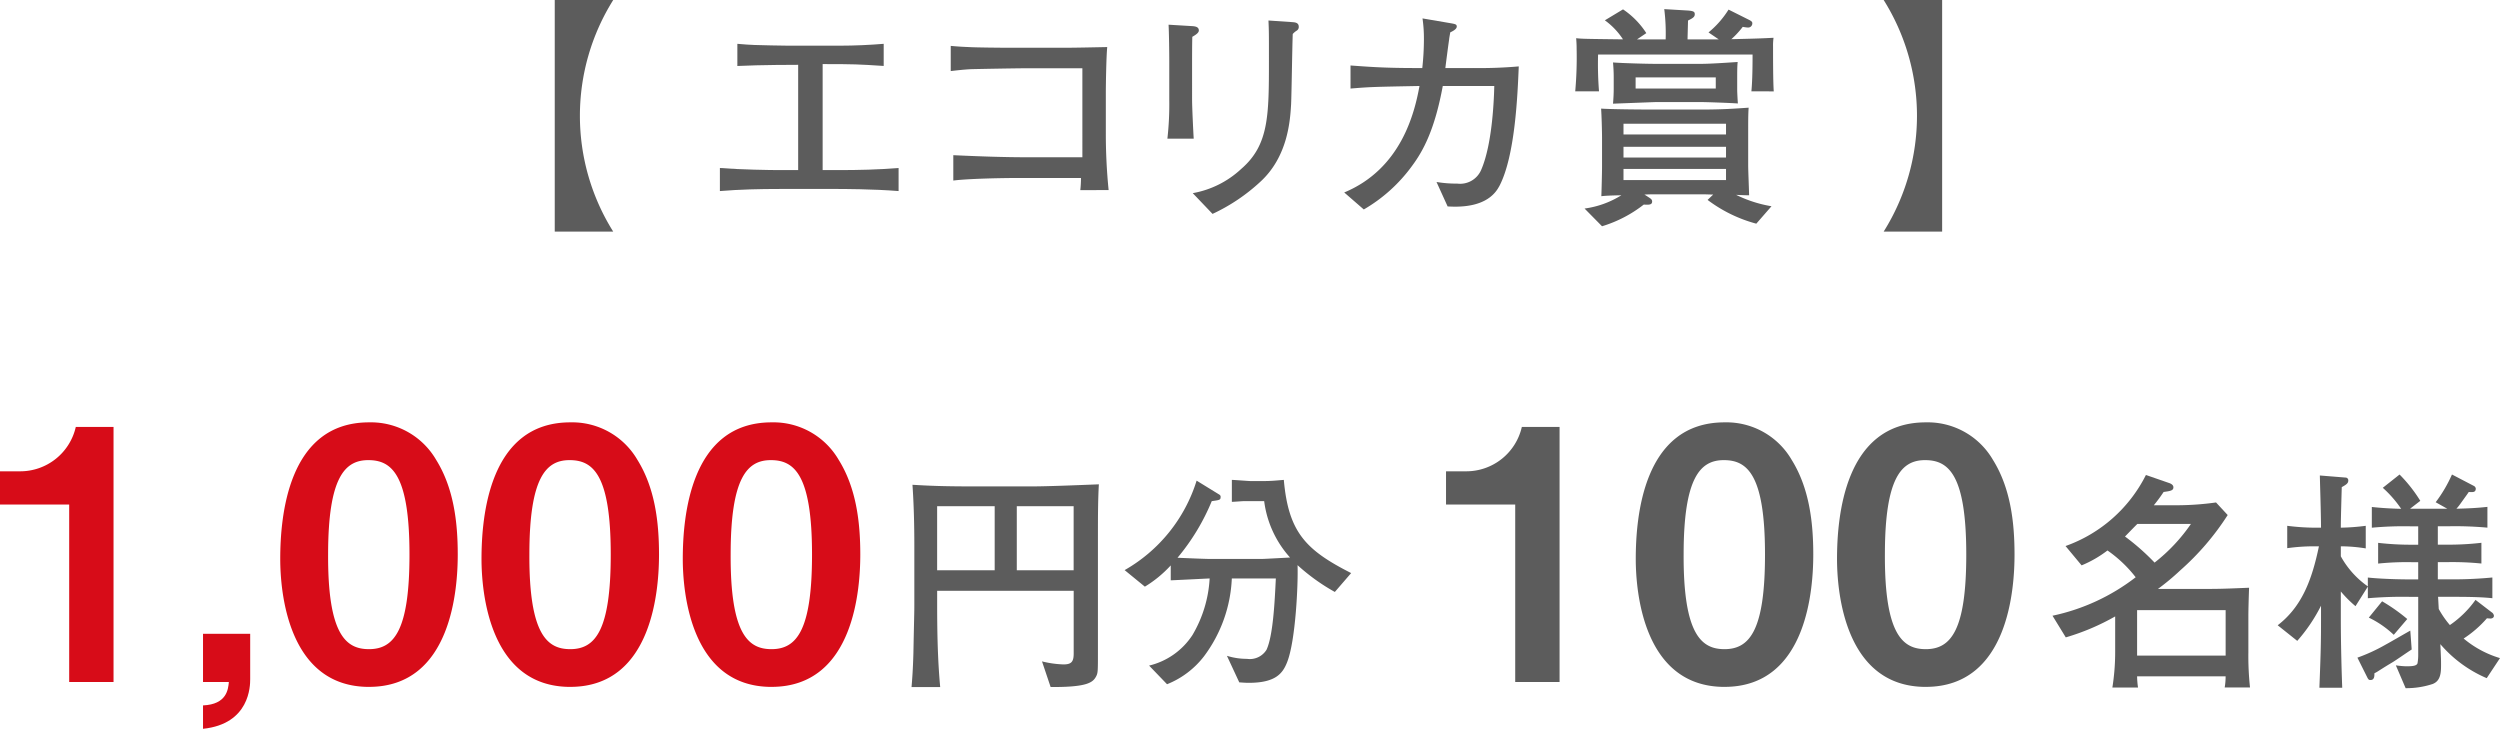 <svg xmlns="http://www.w3.org/2000/svg" width="246.975" height="72.002" viewBox="0 0 246.975 72.002">
  <g id="グループ_35507" data-name="グループ 35507" transform="translate(-1142.379 -3732.555)">
    <path id="パス_4033" data-name="パス 4033" d="M627.628,81.591V58.711h5.777a21.529,21.529,0,0,0,0,22.88Z" transform="translate(569.554 3673.845)" fill="#5c5c5c"/>
    <path id="パス_4034" data-name="パス 4034" d="M653.522,76.811H647.7c-1.957,0-3.936.046-5.892.207V74.74c2.025.161,4.995.207,5.892.207h1.841v-10.4c-.3,0-3.729,0-6.007.115V62.472c.759.068,1.151.091,1.68.114s2.832.069,3.292.069h5.225c1.335,0,2.9-.069,4.259-.183v2.186c-2.464-.161-2.9-.184-6.031-.184V74.947h1.565c1.979,0,3.958-.046,5.938-.207v2.278c-2.556-.207-5.708-.207-5.938-.207" transform="translate(571.689 3674.412)" fill="#5c5c5c"/>
    <path id="パス_4035" data-name="パス 4035" d="M674.425,76.9a10.68,10.68,0,0,0,.069-1.2h-6.238c-1.589,0-4.949.069-6.376.253V73.448c2.462.114,4.925.206,7.411.206h5.34V64.861h-5.57c-.874,0-4.7.069-5.478.092-.784.046-1.336.115-1.957.184V62.651c.761.069,1.174.092,1.773.115.621.046,3.429.069,4,.069h5.387c1.151,0,3.153-.046,4.3-.069-.092.922-.138,3.614-.138,4.6v3.89a55.764,55.764,0,0,0,.276,5.639Z" transform="translate(574.676 3674.438)" fill="#5c5c5c"/>
    <path id="パス_4036" data-name="パス 4036" d="M682.69,62.082c-.023.692-.023,2.164-.023,2.878V68.3c0,.692.115,3.154.161,3.844h-2.6a30.419,30.419,0,0,0,.185-3.867V64.522c0-.9-.023-2.786-.069-3.637l2.3.138c.506.023.69.161.69.437,0,.23-.322.437-.644.621m10.335-.621a1.706,1.706,0,0,0-.414.345c-.046,1.1-.115,5.962-.161,6.928-.093,1.566-.3,5.179-3.062,7.689a18.266,18.266,0,0,1-4.7,3.154l-1.956-2.049a9.447,9.447,0,0,0,4.788-2.393c2.739-2.371,2.739-5.248,2.739-10.82,0-2.623,0-2.762-.046-3.843l2.371.161c.253.023.621.046.621.46a.413.413,0,0,1-.184.368" transform="translate(577.478 3674.11)" fill="#5c5c5c"/>
    <path id="パス_4037" data-name="パス 4037" d="M710.713,76.887c-1.151,2.186-4.12,2.026-5.087,1.98l-1.1-2.418a11.686,11.686,0,0,0,2.048.161,2.265,2.265,0,0,0,2.347-1.312c1.175-2.648,1.29-7.434,1.313-8.333h-5.087c-.782,4.236-1.887,6.353-3.038,7.9a15.491,15.491,0,0,1-4.766,4.3l-1.933-1.679c5.639-2.348,6.951-7.873,7.436-10.52-4.7.092-4.811.092-6.814.254V64.941c1.635.115,3.177.253,6.422.253h.667a26.274,26.274,0,0,0,.162-2.832,13.873,13.873,0,0,0-.139-2.071l2.694.46c.529.092.69.115.69.345,0,.276-.46.483-.644.575-.046.3-.092.483-.115.736-.069.437-.322,2.395-.368,2.786h2.785a43.833,43.833,0,0,0,4.466-.161c-.115,2.74-.345,8.861-1.933,11.854" transform="translate(579.765 3674.083)" fill="#5c5c5c"/>
    <path id="パス_4038" data-name="パス 4038" d="M732.647,67.616c.069-.759.115-1.749.115-3.637H717.5a34.359,34.359,0,0,0,.092,3.637h-2.349a38.007,38.007,0,0,0,.138-4.213c0-.46-.023-.713-.046-1.036.6.069.99.069,4.627.115A7.055,7.055,0,0,0,718.17,60.6l1.795-1.082a8.136,8.136,0,0,1,2.3,2.347l-.921.621h2.832a19.175,19.175,0,0,0-.138-2.992l2.324.138c.6.046.69.138.69.367,0,.277-.207.392-.667.623,0,.092-.046,1.68-.046,1.864h3.084l-1.013-.69a9.222,9.222,0,0,0,1.98-2.255l2.025,1.013c.322.161.322.253.322.345a.412.412,0,0,1-.46.414,3.489,3.489,0,0,1-.483-.069,8.814,8.814,0,0,1-1.128,1.22c3.016-.069,3.2-.092,4.167-.138a5.572,5.572,0,0,0-.047.874c0,1.014,0,3.545.07,4.42Zm.483,13.074a13.989,13.989,0,0,1-4.811-2.347l.552-.529c-.138,0-.782-.023-.921-.023h-5.041c-.183,0-.253,0-.828.023l.253.161c.346.23.506.3.506.529,0,.345-.345.322-.828.3a12.6,12.6,0,0,1-4.121,2.141l-1.726-1.75a9.188,9.188,0,0,0,3.637-1.312c-1.128.023-1.542.046-1.98.092.023-.46.069-2.441.069-2.854V72.2c0-.667-.046-2.278-.092-2.878,1.037.07,3.867.093,5.018.093h5c1.934,0,3.246-.093,4.558-.185-.046.621-.046,1.359-.046,2.441v3.268c0,.461.069,2.072.092,2.947-.3,0-.943-.023-1.289-.046a12.6,12.6,0,0,0,3.5,1.128Zm-5.455-12.015h-4.443c-.046,0-3.705.139-4.257.161.046-.529.069-1.013.069-1.5v-1.1c0-.529-.023-.944-.069-1.473.874.069,3.291.138,4.211.138h4.489c.968,0,2.9-.138,3.614-.184-.046.437-.046,1.082-.046,1.519v1.243c0,.207.046,1.128.069,1.336-.575-.046-3.062-.139-3.637-.139m2.464,2.141H720.011v1.059h10.128Zm0,2.278H720.011v1.059h10.128Zm0,2.187H720.011v1.1h10.128Zm-1.013-9.046h-7.918v1.1h7.918Z" transform="translate(582.753 3673.962)" fill="#5c5c5c"/>
    <path id="パス_4039" data-name="パス 4039" d="M747.5,58.71V81.59h-5.777a21.529,21.529,0,0,0,0-22.88Z" transform="translate(586.743 3673.845)" fill="#5c5c5c"/>
    <path id="パス_4040" data-name="パス 4040" d="M586.836,120.563V103.028H580V99.749h2a5.631,5.631,0,0,0,5.489-4.384h3.728v25.2Z" transform="translate(562.378 3679.367)" fill="#d70c18"/>
    <path id="パス_4041" data-name="パス 4041" d="M602.091,113.125v4.486c0,.657-.035,4.419-4.66,4.9V120.2c2.347-.1,2.485-1.587,2.554-2.312h-2.554v-4.764Z" transform="translate(565.004 3682.042)" fill="#d70c18"/>
    <path id="パス_4042" data-name="パス 4042" d="M612.829,121.105c-8.009,0-8.768-9.388-8.768-12.633,0-4.142.725-13.5,8.768-13.5a7.452,7.452,0,0,1,6.628,3.694c1.725,2.762,2.14,6.11,2.14,9.355,0,3.176-.519,13.082-8.768,13.082m-.069-22.4c-2.313,0-3.97,1.691-3.97,9.32-.035,7.973,1.795,9.354,4.039,9.354,2.52,0,4-1.933,4-9.354,0-7.974-1.795-9.32-4.073-9.32" transform="translate(566.003 3679.308)" fill="#d70c18"/>
    <path id="パス_4043" data-name="パス 4043" d="M630.109,121.105c-8.009,0-8.768-9.388-8.768-12.633,0-4.142.725-13.5,8.768-13.5a7.452,7.452,0,0,1,6.628,3.694c1.725,2.762,2.14,6.11,2.14,9.355,0,3.176-.519,13.082-8.768,13.082m-.069-22.4c-2.313,0-3.97,1.691-3.97,9.32-.034,7.973,1.8,9.354,4.039,9.354,2.52,0,4-1.933,4-9.354,0-7.974-1.795-9.32-4.073-9.32" transform="translate(568.606 3679.308)" fill="#d70c18"/>
    <path id="パス_4044" data-name="パス 4044" d="M647.389,121.105c-8.009,0-8.768-9.388-8.768-12.633,0-4.142.725-13.5,8.768-13.5a7.452,7.452,0,0,1,6.628,3.694c1.725,2.762,2.14,6.11,2.14,9.355,0,3.176-.519,13.082-8.768,13.082m-.069-22.4c-2.313,0-3.97,1.691-3.97,9.32-.035,7.973,1.795,9.354,4.039,9.354,2.52,0,4-1.933,4-9.354,0-7.974-1.8-9.32-4.073-9.32" transform="translate(571.21 3679.308)" fill="#d70c18"/>
    <path id="パス_4045" data-name="パス 4045" d="M676.675,105.447v11.44c0,1.818,0,2.025-.161,2.347-.322.644-.9,1.106-4.512,1.083l-.852-2.533a9.91,9.91,0,0,0,2.118.3c.782,0,1.013-.253,1.013-1.082V110.81H660.793V112.1c0,2.739.046,5.478.3,8.218h-2.831c.069-.807.138-1.727.184-3.338.069-3.545.092-3.936.092-4.788v-5.8c0-2.026-.046-4.051-.184-6.054,1.588.092,2.9.161,6.169.161h5.524c1.542,0,4.42-.115,6.721-.207-.092,1.611-.092,3.429-.092,5.156m-10.2-2.993h-5.685v6.33h5.685Zm7.8,0h-5.616v6.33h5.616Z" transform="translate(574.168 3680.109)" fill="#5c5c5c"/>
    <path id="パス_4046" data-name="パス 4046" d="M697.322,110.983a19.653,19.653,0,0,1-3.683-2.648c.069,1.773-.184,7.482-1.036,9.6-.437,1.1-1.129,2.025-3.8,2.025-.3,0-.529-.023-.921-.046l-1.22-2.623a6.626,6.626,0,0,0,1.979.3,1.938,1.938,0,0,0,1.934-.9c.644-1.4.805-4.673.919-7.044h-4.349a13.778,13.778,0,0,1-2.763,7.712,8.643,8.643,0,0,1-3.636,2.739l-1.773-1.841a7.078,7.078,0,0,0,4.282-3.015,12.287,12.287,0,0,0,1.7-5.594c-.529.023-3.176.161-3.843.185v-1.474a11.664,11.664,0,0,1-2.556,2.1l-2-1.635a15.444,15.444,0,0,0,7.112-8.839l2.21,1.359c.161.092.161.184.161.23,0,.322-.069.322-.876.437a21.34,21.34,0,0,1-3.383,5.593c.575.023,2.646.115,3.107.115h5.317c.138,0,2.256-.115,2.694-.138a10.244,10.244,0,0,1-2.556-5.57H688.3c-.115,0-.967.069-1.151.069V99.911c.207,0,1.657.115,1.818.115h1.381c.761,0,1.359-.07,1.934-.115.46,5.179,2.163,6.928,6.652,9.206Z" transform="translate(576.925 3680.052)" fill="#5c5c5c"/>
    <path id="パス_4047" data-name="パス 4047" d="M710.985,120.563V103.028H704.15V99.749h2a5.631,5.631,0,0,0,5.489-4.384h3.728v25.2Z" transform="translate(581.082 3679.367)" fill="#5c5c5c"/>
    <path id="パス_4048" data-name="パス 4048" d="M729.208,121.105c-8.009,0-8.768-9.388-8.768-12.633,0-4.142.725-13.5,8.768-13.5a7.452,7.452,0,0,1,6.628,3.694c1.726,2.762,2.14,6.11,2.14,9.355,0,3.176-.519,13.082-8.768,13.082m-.069-22.4c-2.313,0-3.97,1.691-3.97,9.32-.034,7.973,1.8,9.354,4.039,9.354,2.52,0,4-1.933,4-9.354,0-7.974-1.795-9.32-4.073-9.32" transform="translate(583.536 3679.308)" fill="#5c5c5c"/>
    <path id="パス_4049" data-name="パス 4049" d="M746.488,121.105c-8.009,0-8.768-9.388-8.768-12.633,0-4.142.725-13.5,8.768-13.5a7.452,7.452,0,0,1,6.628,3.694c1.726,2.762,2.139,6.11,2.139,9.355,0,3.176-.517,13.082-8.767,13.082m-.069-22.4c-2.313,0-3.97,1.691-3.97,9.32-.034,7.973,1.8,9.354,4.039,9.354,2.52,0,4-1.933,4-9.354,0-7.974-1.795-9.32-4.073-9.32" transform="translate(586.139 3679.308)" fill="#5c5c5c"/>
    <path id="パス_4050" data-name="パス 4050" d="M773.23,120.484a6.424,6.424,0,0,0,.092-1.106h-8.746a8.529,8.529,0,0,0,.092,1.106h-2.533a22.28,22.28,0,0,0,.276-3.522v-3.5a22.834,22.834,0,0,1-4.879,2.071l-1.313-2.14a20.293,20.293,0,0,0,8.218-3.8,12.721,12.721,0,0,0-2.786-2.647,11.254,11.254,0,0,1-2.556,1.473l-1.588-1.91a14.211,14.211,0,0,0,7.942-7.02l2.256.782c.138.046.459.161.459.437,0,.322-.3.368-.966.46-.414.621-.69.967-.967,1.312H768.3a28.223,28.223,0,0,0,4.075-.276l1.151,1.243a25.879,25.879,0,0,1-4.7,5.478,23.392,23.392,0,0,1-2.186,1.819h5.225c1.152,0,2.625-.069,3.775-.115-.046,1.243-.07,2.324-.07,2.762v3.614a28.854,28.854,0,0,0,.162,3.476ZM764.6,104.325c-.689.69-.919.944-1.219,1.243a22.437,22.437,0,0,1,2.923,2.577,17.159,17.159,0,0,0,3.591-3.82Zm8.724,8.516h-8.747v4.489h8.747Z" transform="translate(588.926 3679.989)" fill="#5c5c5c"/>
    <path id="パス_32316" data-name="パス 32316" d="M530.266,119.569a12.462,12.462,0,0,1-4.581-3.361c.07,1.451.07,1.611.07,1.98,0,.759,0,1.634-.828,1.956a8.272,8.272,0,0,1-2.671.414l-.966-2.255a9.224,9.224,0,0,0,.966.092c.529,0,1.082,0,1.175-.3a4.848,4.848,0,0,0,.068-.921v-5.639h-.875a40.185,40.185,0,0,0-4.1.138v-1.151l-1.22,1.934a11.568,11.568,0,0,1-1.45-1.451v2.717c0,2.6.092,5.616.138,6.79h-2.255c.138-3.545.16-4.558.16-6.652v-1.45a16.18,16.18,0,0,1-2.347,3.475l-1.933-1.542c2.393-1.841,3.384-4.489,4.074-7.8h-.552a19.143,19.143,0,0,0-2.579.184v-2.209a23.037,23.037,0,0,0,2.579.184h.758c0-1.4-.114-4.765-.114-5.156l2.554.207a.269.269,0,0,1,.253.3c0,.276-.23.414-.644.644-.092,3.269-.092,3.545-.092,4.005a21.446,21.446,0,0,0,2.462-.184v2.232a15.612,15.612,0,0,0-2.462-.207v.99a8.827,8.827,0,0,0,2.669,2.97v-.875c1.75.184,4.051.184,4.1.184h.875v-1.7h-.575a27.574,27.574,0,0,0-3.383.137v-2.048a28.008,28.008,0,0,0,3.383.184h.575v-1.818h-.782a34.275,34.275,0,0,0-3.8.138v-2.048c1.059.115,2,.161,2.9.184A11.2,11.2,0,0,0,520,100.763l1.657-1.312a14.381,14.381,0,0,1,2.048,2.6l-1.013.782h3.683l-1.151-.644a13.6,13.6,0,0,0,1.611-2.74L529,100.579a.342.342,0,0,1,.185.253c0,.391-.277.368-.692.345-.138.207-.207.3-.782,1.1a5.145,5.145,0,0,1-.437.553c1.036-.023,2.049-.069,3.062-.184V104.7a35.146,35.146,0,0,0-3.8-.138h-1.1v1.818h.9a27.887,27.887,0,0,0,3.406-.184v2.048a28.715,28.715,0,0,0-3.406-.137h-.9v1.7h1.289a40.691,40.691,0,0,0,4.1-.184v2.048c-1.244-.138-2.947-.138-4.1-.138h-1.266c.023.276.023.368.069,1.2a9.119,9.119,0,0,0,1.1,1.589,10.074,10.074,0,0,0,2.531-2.487l1.589,1.221a.473.473,0,0,1,.23.344c0,.208-.184.277-.345.277-.092,0-.323-.023-.346-.023a10.977,10.977,0,0,1-2.3,2,10.036,10.036,0,0,0,3.591,1.933Zm-9.275-1.589c-.69.415-.759.46-1.381.853a3.319,3.319,0,0,1-.438.253c0,.229.023.667-.39.667-.093,0-.185,0-.3-.23l-.99-1.98a17.425,17.425,0,0,0,2.832-1.312c.391-.207,2.048-1.174,2.393-1.358l.138,1.864c-.3.184-1.588,1.082-1.864,1.243m.092-2.693a9.632,9.632,0,0,0-2.464-1.7l1.313-1.612a17.406,17.406,0,0,1,2.485,1.75Z" transform="translate(857.775 3679.982)" fill="#5c5c5c"/>
  </g>
</svg>
